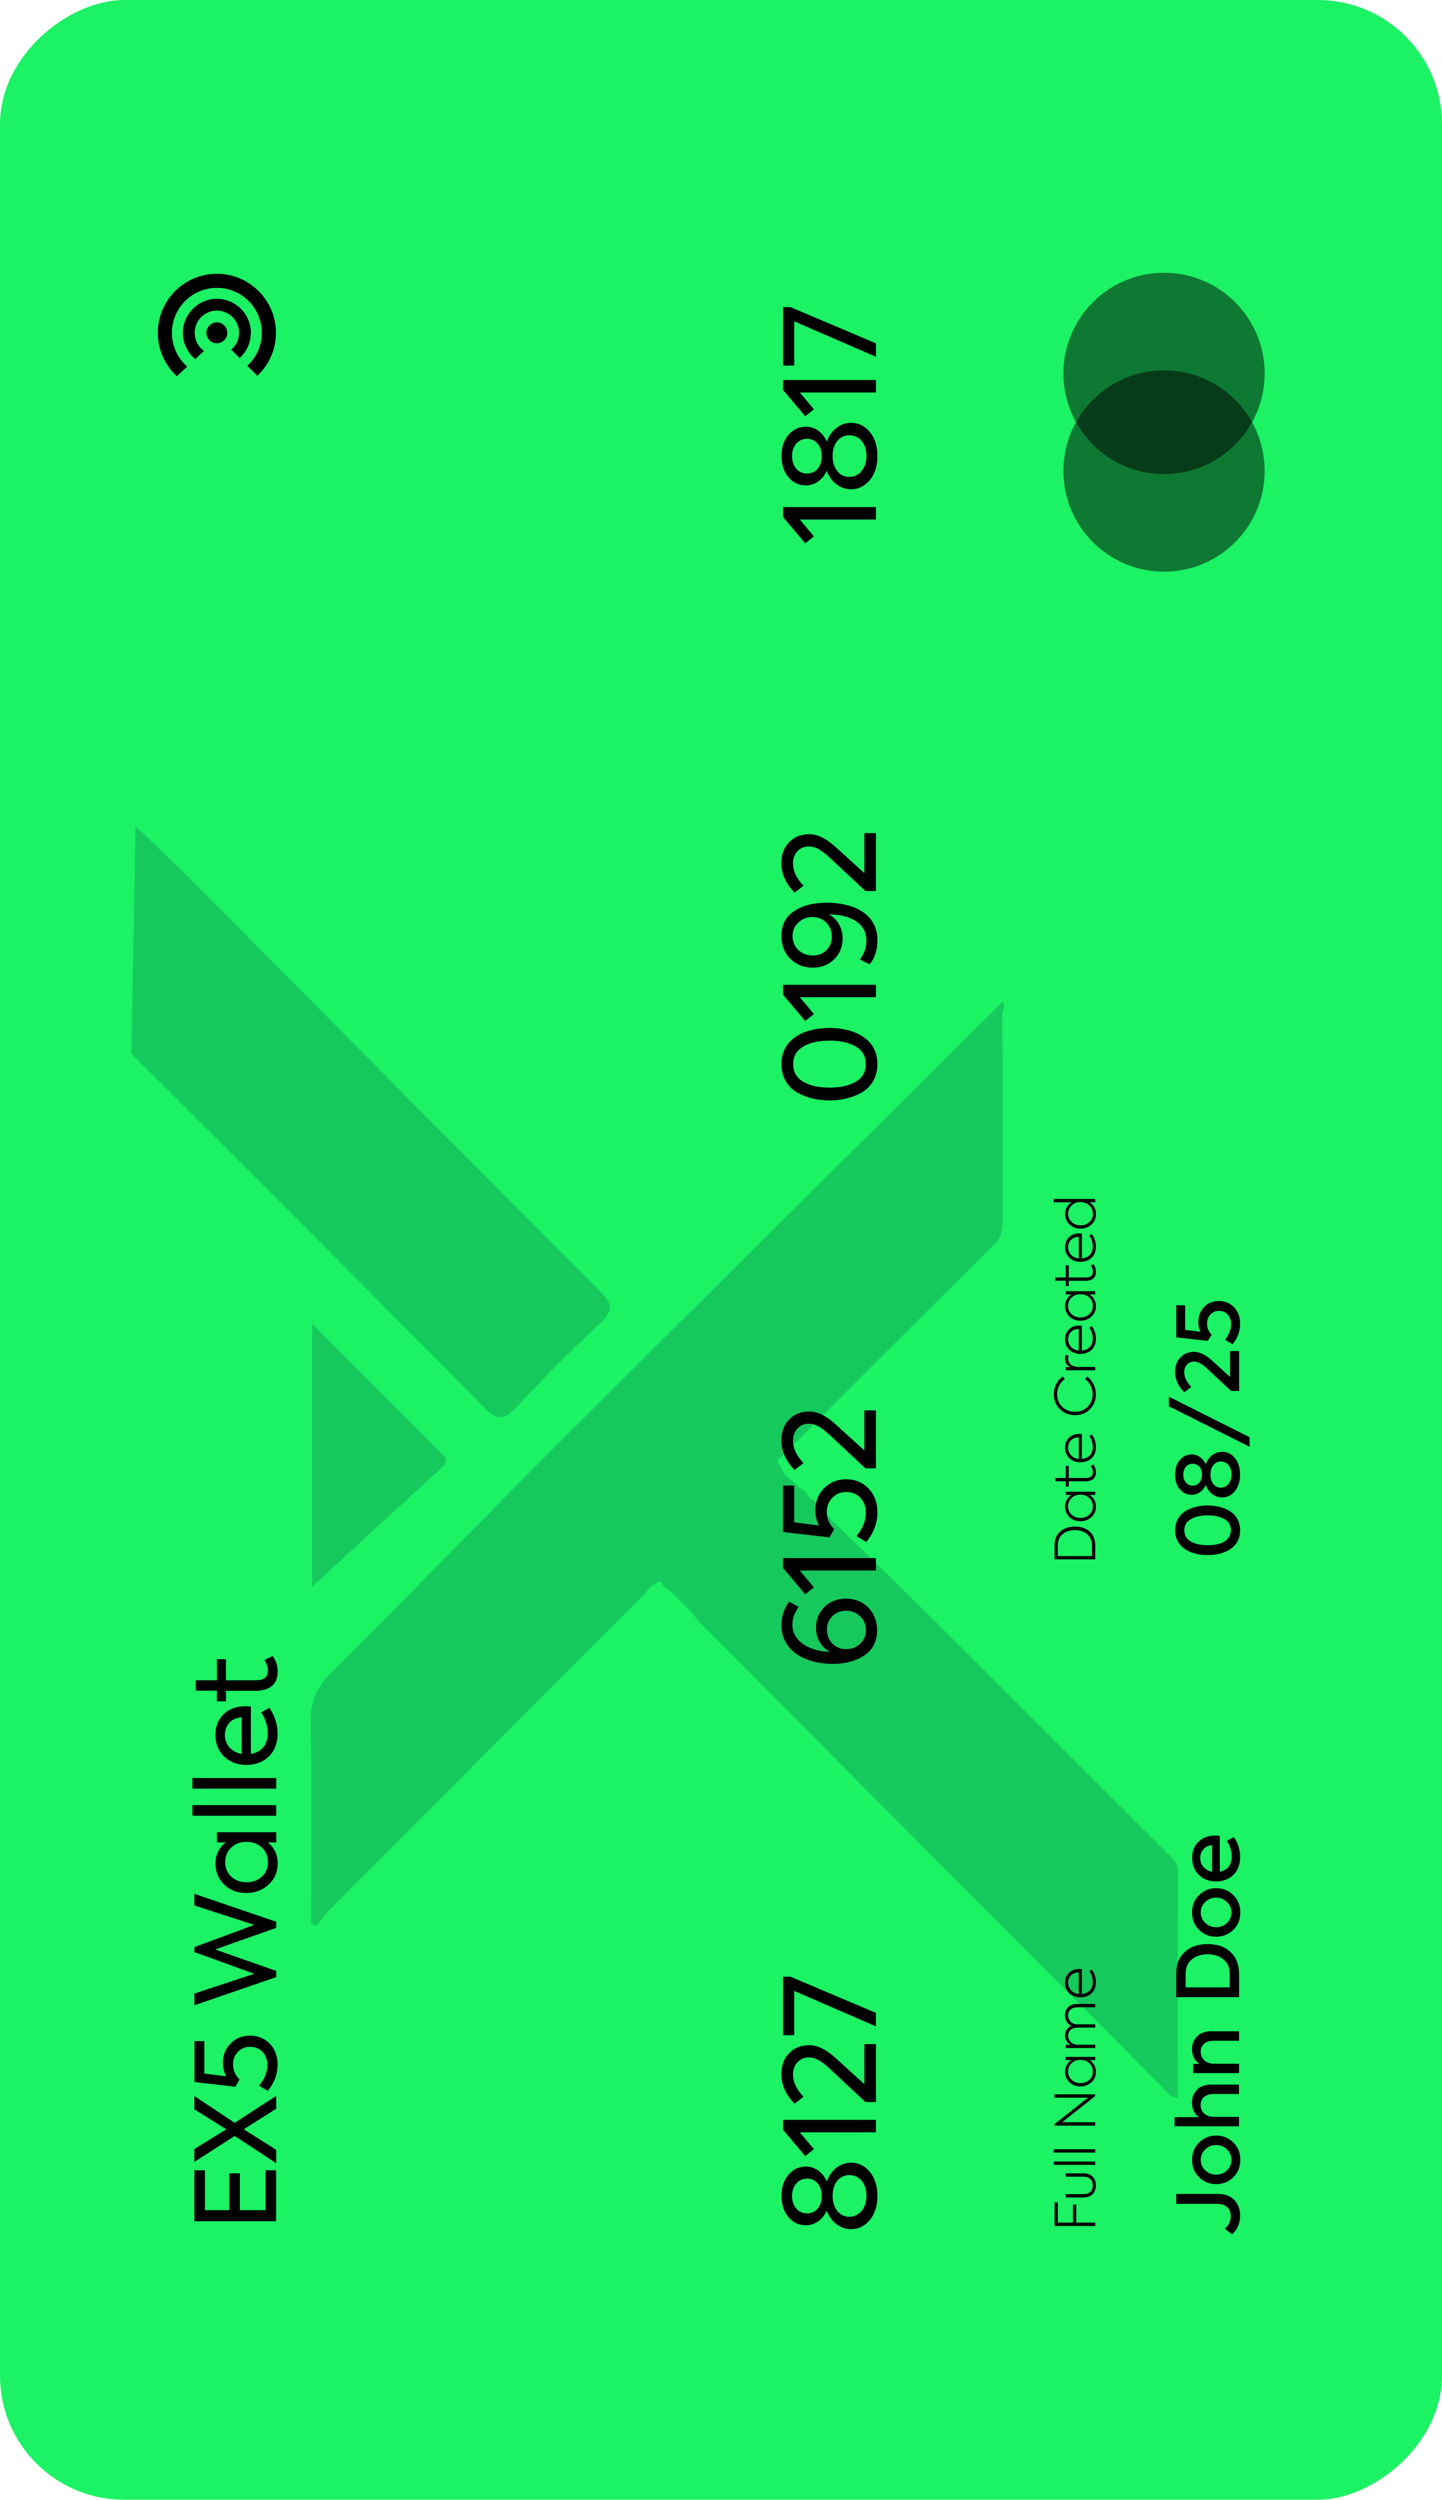 <?xml version="1.0" encoding="UTF-8"?>
<svg id="Layer_2" data-name="Layer 2" xmlns="http://www.w3.org/2000/svg" viewBox="0 0 304.99 528.44">
  <defs>
    <style>
      .cls-1 {
        fill: #01233f;
      }

      .cls-2 {
        fill: #1bf264;
      }

      .cls-3 {
        opacity: .2;
      }

      .cls-4 {
        opacity: .5;
      }
    </style>
  </defs>
  <g id="Layer_1-2" data-name="Layer 1">
    <g>
      <g>
        <rect class="cls-2" x="-111.72" y="111.72" width="528.44" height="304.99" rx="26.26" ry="26.26" transform="translate(-111.72 416.72) rotate(-90)"/>
        <g class="cls-3">
          <path class="cls-1" d="M28.63,174.59l10.8,10.37c29.09,29.29,58.12,58.65,87.32,87.84,2.85,2.85,3.07,4.3.04,7.08-6.1,5.6-11.91,11.54-17.57,17.59-2.53,2.7-4,2.94-6.78.11-23.45-23.9-74.64-74.83-74.64-74.83,0-2.61.84-42.92.84-48.16Z"/>
          <path class="cls-1" d="M139.85,334.35c-2,.26-2.89,2-4.11,3.22-21.97,21.97-43.91,43.98-65.84,66-1.1,1.11-2.03,2.39-3.04,3.6-.35-.21-.71-.42-1.06-.62,0-14.1.18-28.19-.1-42.28-.09-4.41,1.14-7.47,4.3-10.6,16.16-16.04,31.96-32.44,48.08-48.53,31.2-31.14,62.54-62.14,93.99-93.37.66.43-.08,1.86-.07,3.01.06,14.34.03,28.67.05,43.01,0,1.96-.07,3.63-1.71,5.25-15.38,15.2-30.65,30.51-45.95,45.78-.58,2.26-1.97,3.96-3.6,5.57-5.08,5.01-10.07,10.11-15.14,15.14-.77.75-1.55,1.48-2.3,2.24-1.1.96-1.95,2.24-3.5,2.59Z"/>
          <path class="cls-1" d="M173.06,318.54c7.66,7.49,15.37,14.92,22.96,22.47,16.95,16.85,33.85,33.76,50.76,50.64,1.11,1.11,2.37,1.94,2.36,3.95-.1,15.91-.06,31.82-.06,47.86-1.62-.04-2.15-1.16-2.87-1.88-32.83-32.94-65.64-65.89-98.44-98.86-.44-.45-.76-1.02-1.14-1.53-.57-1.5.63-2.07,1.53-2.62,7.55-4.56,12.68-11.93,19.73-17.06,1.62-1.18,2.55-3.52,5.16-2.99Z"/>
          <path class="cls-1" d="M66,335.46v-55.67c6,6.01,11.64,11.67,17.29,17.32,3.21,3.21,6.42,6.42,9.62,9.64,1.04,1.04,2.24,1.94.5,3.52-9.51,8.67-18.96,17.41-27.41,25.18Z"/>
          <path class="cls-1" d="M173.06,318.54c-4.94,4.46-10.12,8.69-14.75,13.47-3.52,3.63-7.77,6.15-11.67,9.19-.97-.98-1.95-1.97-2.92-2.95-.54-1.5.63-2.11,1.57-2.59,8.09-4.14,13.67-11.33,20.56-16.92,1.52-1.23,2.64-3.6,5.27-2.16.91.39,1.58,1.02,1.94,1.96Z"/>
          <path class="cls-1" d="M144.73,329.25c6.55-6.81,13.1-13.63,19.66-20.44.53.98,1.06,1.96,1.59,2.94.11,2.59-1.68,4.08-3.29,5.63-4.17,4.01-8.66,7.67-12.89,11.63-1.19,1.12-3.24,3.83-5.06.23Z"/>
          <path class="cls-1" d="M171.12,316.58c-4.77,1.37-7.26,5.75-10.7,8.72-5.36,4.63-10.56,9.35-16.7,12.95-.65-.65-1.3-1.3-1.95-1.95-.5-1.13.09-2.11.96-2.41,9.44-3.23,14.62-11.92,22.32-17.36,1.26-.89,2.16-2.53,4.12-1.91.92.39,1.59,1.01,1.95,1.96Z"/>
          <path class="cls-1" d="M169.17,314.62c-6.33,5.53-12.93,10.79-18.86,16.71-2.57,2.57-6.73,1.61-8.53,4.97-.92-.38-1.57-1.02-1.92-1.95.56-1.44,1.62-2.41,2.93-3.15,3.33.33,5.83-1.26,8.02-3.53,4.35-4.51,9.56-8.1,13.77-12.78.91-1.01,1.89-2.4,3.63-1.25.32.33.64.65.96.98Z"/>
          <path class="cls-1" d="M168.2,313.64c-2.23.04-3.3,1.83-4.61,3.17-4.92,5.06-10.22,9.67-15.79,13.97-1.58,1.22-3.17,2.38-5.02.42.65-.65,1.3-1.3,1.95-1.95,1.46,1.75,2.93.34,3.69-.48,5.56-5.99,12.79-10.23,17.56-17.02.74.63,1.49,1.26,2.23,1.89Z"/>
        </g>
        <g>
          <path d="M58.42,469.56h-17.3v-10.77h2.22v8.43h5.17v-7.79h2.22v7.79h5.45v-8.43h2.22v10.77Z"/>
          <path d="M58.42,457.29l-8.78-5.76-8.52,5.48v-2.72l6.74-4.17-6.74-4.21v-2.81l8.52,5.66,8.78-5.71v2.72l-6.86,4.35,6.86,4.35v2.81Z"/>
          <path d="M48.78,431.98c1.08-1.1,2.43-1.66,4.1-1.66s3.09.59,4.19,1.73,1.64,2.62,1.64,4.4c0,2.04-.7,3.89-2.08,5.55l-1.83-1.1c1.17-1.4,1.76-2.86,1.76-4.35,0-1.15-.35-2.06-1.03-2.79-.7-.73-1.57-1.08-2.62-1.08s-1.9.35-2.57,1.05c-.7.7-1.05,1.59-1.05,2.67,0,1.24.47,2.32,1.38,3.18l-.89,1.54-8.64-.98v-8.66h2.08v6.86l4.61.58c-.44-.87-.68-1.8-.68-2.81,0-1.66.54-3.04,1.64-4.14Z"/>
          <path d="M58.42,417.95l-17.3,5.95v-2.48l12.66-4.17-12.66-4.59v-1.05l12.66-4.7-12.66-4.1v-2.46l17.3,5.9v1.29l-12.92,4.56,12.92,4.54v1.31Z"/>
          <path d="M45.88,389.48v-2.15h12.55v2.15h-1.78c1.38,1.12,2.08,2.6,2.08,4.42s-.63,3.3-1.92,4.49c-1.29,1.19-2.86,1.78-4.75,1.78s-3.42-.59-4.63-1.78c-1.24-1.19-1.85-2.69-1.85-4.49s.7-3.25,2.13-4.42h-1.83ZM48.94,390.54c-.87.8-1.31,1.83-1.31,3.11s.44,2.32,1.31,3.09c.87.77,1.94,1.17,3.21,1.17s2.34-.4,3.21-1.17,1.31-1.8,1.31-3.09-.44-2.32-1.31-3.11-1.94-1.19-3.23-1.19-2.32.4-3.18,1.19Z"/>
          <path d="M58.42,381.59v2.25h-17.72v-2.25h17.72Z"/>
          <path d="M58.42,375.86v2.25h-17.72v-2.25h17.72Z"/>
          <path d="M53.06,360.78v9.99c2.13-.37,3.58-1.78,3.58-4.4,0-1.5-.56-3.23-1.4-4.38l1.71-.96c.96,1.24,1.76,3.3,1.76,5.38,0,4.73-3.35,6.69-6.6,6.69-1.9,0-3.44-.59-4.68-1.76-1.24-1.19-1.85-2.71-1.85-4.59s.56-3.23,1.71-4.35c1.15-1.15,2.69-1.71,4.63-1.71.16,0,.54.02,1.15.07ZM51.12,363.03c-2.18.12-3.56,1.69-3.56,3.75s1.47,3.63,3.56,4v-7.75Z"/>
          <path d="M57.67,350.08c.7.91,1.05,2.01,1.05,3.35,0,2.65-1.71,4-4.7,4h-6.23v2.22h-1.92v-2.25h-4.45v-2.2h4.45v-4.45h1.92v4.45h6.39c1.66,0,2.48-.68,2.48-2.04,0-.73-.23-1.47-.73-2.25l1.73-.84Z"/>
        </g>
        <g>
          <path d="M231.65,470.56h-8.6v-4.98h.69v4.27h3.21v-3.8h.69v3.8h4.02v.71Z"/>
          <path d="M231.1,463.84c-.48.45-1.11.69-1.89.69h-3.8v-.7h3.78c1.2,0,1.94-.71,1.94-1.84s-.75-1.85-1.96-1.85h-3.77v-.7h3.8c1.58,0,2.58.97,2.58,2.55,0,.77-.23,1.39-.7,1.85Z"/>
          <path d="M231.65,456.94v.7h-8.79v-.7h8.79Z"/>
          <path d="M231.65,454.34v.7h-8.79v-.7h8.79Z"/>
          <path d="M223.04,443.44v-.71h8.6v.37l-7,5.53h7v.71h-8.6v-.31l7.07-5.59h-7.07Z"/>
          <path d="M225.42,435.5v-.68h6.23v.68h-1.21c.85.52,1.36,1.42,1.36,2.46,0,.88-.31,1.62-.94,2.21-.64.59-1.42.88-2.35.88s-1.69-.29-2.31-.87c-.62-.59-.93-1.33-.93-2.22,0-1.04.5-1.93,1.35-2.46h-1.2ZM230.39,436.14c-.51-.47-1.14-.7-1.89-.7s-1.34.23-1.84.7-.76,1.06-.76,1.78.26,1.3.76,1.76c.5.45,1.13.68,1.86.68s1.37-.22,1.87-.68c.5-.45.76-1.05.76-1.76s-.26-1.32-.77-1.78Z"/>
          <path d="M225.92,424.3c.44-.45,1.06-.67,1.85-.67h3.88v.7h-3.82c-1.2,0-1.92.68-1.92,1.71,0,.49.17.93.51,1.32.34.38.84.57,1.5.57h3.73v.7h-3.74c-1.22,0-2,.66-2,1.7,0,.5.19.95.55,1.34s.93.57,1.69.57h3.5v.7h-6.23v-.69h1.05c-.76-.34-1.21-1.08-1.21-1.97s.48-1.69,1.35-2.03c-.87-.38-1.35-1.27-1.35-2.24,0-.7.22-1.27.66-1.71Z"/>
          <path d="M228.81,416.27v5.24c1.39-.1,2.33-1,2.33-2.53,0-.8-.29-1.72-.75-2.28l.54-.33c.48.61.86,1.59.86,2.62,0,2.29-1.64,3.24-3.27,3.24-.94,0-1.71-.28-2.33-.85-.62-.57-.92-1.32-.92-2.25,0-.84.27-1.53.81-2.07.54-.55,1.26-.83,2.18-.83.08,0,.27.01.55.03ZM228.17,421.51v-4.55c-1.39.01-2.26.91-2.26,2.18s.9,2.24,2.26,2.38Z"/>
        </g>
        <g>
          <path d="M231.65,329.64h-8.6v-2.96c0-1.22.38-2.18,1.16-2.89.78-.71,1.83-1.07,3.16-1.07s2.36.36,3.13,1.08c.77.72,1.15,1.71,1.15,2.97v2.86ZM230.97,328.93v-2.15c0-1.04-.33-1.85-.98-2.43-.66-.59-1.54-.88-2.64-.88s-1.98.29-2.64.87c-.66.57-.99,1.36-.99,2.38v2.22h7.25Z"/>
          <path d="M225.42,316.02v-.68h6.23v.68h-1.21c.85.52,1.36,1.42,1.36,2.46,0,.88-.31,1.62-.94,2.21-.64.59-1.42.88-2.35.88s-1.69-.29-2.31-.87c-.62-.59-.93-1.33-.93-2.22,0-1.04.5-1.93,1.35-2.46h-1.2ZM230.39,316.66c-.51-.47-1.14-.7-1.89-.7s-1.34.23-1.84.7-.76,1.06-.76,1.78.26,1.3.76,1.76c.5.45,1.13.68,1.86.68s1.37-.22,1.87-.68c.5-.45.76-1.05.76-1.76s-.26-1.32-.77-1.78Z"/>
          <path d="M231.25,309.61c.36.45.54,1,.54,1.65,0,1.25-.81,1.87-2.18,1.87h-3.57v1.11h-.62v-1.12h-2.2v-.69h2.2v-2.56h.62v2.56h3.6c1.01,0,1.51-.41,1.51-1.23,0-.48-.14-.91-.43-1.3l.54-.29Z"/>
          <path d="M228.81,303.16v5.24c1.39-.1,2.33-1,2.33-2.53,0-.8-.29-1.72-.75-2.28l.54-.33c.48.61.86,1.59.86,2.62,0,2.29-1.64,3.24-3.27,3.24-.94,0-1.71-.28-2.33-.85-.62-.57-.92-1.32-.92-2.25,0-.84.27-1.53.81-2.07.54-.55,1.26-.83,2.18-.83.08,0,.27.01.55.03ZM228.17,308.4v-4.55c-1.39.01-2.26.91-2.26,2.18s.9,2.24,2.26,2.38Z"/>
          <path d="M230.54,297.88c-.83.85-1.87,1.28-3.17,1.28s-2.38-.43-3.21-1.29c-.85-.87-1.27-1.92-1.27-3.14,0-.78.17-1.51.54-2.19.35-.68.8-1.19,1.37-1.55l.41.55c-.98.64-1.63,1.85-1.63,3.19,0,1.06.36,1.94,1.07,2.65s1.62,1.06,2.71,1.06,1.98-.35,2.69-1.05c.7-.71,1.05-1.6,1.05-2.65,0-1.3-.61-2.49-1.59-3.24l.42-.51c1.12.83,1.85,2.19,1.85,3.76,0,1.23-.41,2.28-1.23,3.13Z"/>
          <path d="M231.65,289.67h-6.23v-.66h1c-.78-.34-1.16-.93-1.16-1.8,0-.24.03-.5.1-.77l.66.08c-.07.22-.1.44-.1.66,0,1.13.88,1.79,2.18,1.79h3.55v.7Z"/>
          <path d="M228.81,280.25v5.24c1.39-.1,2.33-1,2.33-2.53,0-.8-.29-1.72-.75-2.28l.54-.33c.48.61.86,1.59.86,2.62,0,2.29-1.64,3.24-3.27,3.24-.94,0-1.71-.28-2.33-.85-.62-.57-.92-1.32-.92-2.25,0-.84.27-1.53.81-2.07.54-.55,1.26-.83,2.18-.83.08,0,.27.01.55.03ZM228.17,285.49v-4.55c-1.39.01-2.26.91-2.26,2.18s.9,2.24,2.26,2.38Z"/>
          <path d="M225.42,273.64v-.68h6.23v.68h-1.21c.85.52,1.36,1.42,1.36,2.46,0,.88-.31,1.62-.94,2.21-.64.59-1.42.88-2.35.88s-1.69-.29-2.31-.87c-.62-.59-.93-1.33-.93-2.22,0-1.04.5-1.93,1.35-2.46h-1.2ZM230.39,274.28c-.51-.47-1.14-.7-1.89-.7s-1.34.23-1.84.7-.76,1.06-.76,1.78.26,1.3.76,1.76c.5.45,1.13.68,1.86.68s1.37-.22,1.87-.68c.5-.45.76-1.05.76-1.76s-.26-1.32-.77-1.78Z"/>
          <path d="M231.25,267.23c.36.45.54,1,.54,1.65,0,1.25-.81,1.87-2.18,1.87h-3.57v1.11h-.62v-1.12h-2.2v-.69h2.2v-2.56h.62v2.56h3.6c1.01,0,1.51-.41,1.51-1.23,0-.48-.14-.91-.43-1.3l.54-.29Z"/>
          <path d="M228.81,260.78v5.24c1.39-.1,2.33-1,2.33-2.53,0-.8-.29-1.72-.75-2.28l.54-.33c.48.61.86,1.59.86,2.62,0,2.29-1.64,3.24-3.27,3.24-.94,0-1.71-.28-2.33-.85-.62-.57-.92-1.32-.92-2.25,0-.84.27-1.53.81-2.07.54-.55,1.26-.83,2.18-.83.08,0,.27.01.55.03ZM228.17,266.02v-4.55c-1.39.01-2.26.91-2.26,2.18s.9,2.24,2.26,2.38Z"/>
          <path d="M222.86,254.16v-.7h8.79v.7h-1.21c.87.52,1.37,1.41,1.37,2.47,0,.88-.31,1.62-.94,2.21-.64.59-1.41.88-2.33.88s-1.69-.29-2.32-.88c-.63-.59-.94-1.33-.94-2.21,0-1.06.51-1.94,1.36-2.47h-3.78ZM230.39,254.81c-.51-.47-1.14-.7-1.87-.7s-1.34.23-1.84.7c-.5.47-.76,1.06-.76,1.78s.26,1.3.76,1.76c.5.45,1.13.68,1.86.68s1.36-.22,1.86-.68c.5-.45.76-1.05.76-1.76s-.26-1.32-.77-1.78Z"/>
        </g>
        <g>
          <path d="M183.99,469.26c-1.06,1.3-2.39,1.97-4.01,1.97-2.21,0-4.22-1.51-5.1-3.85h-.05c-.88,1.91-2.55,3.03-4.38,3.03-1.49,0-2.71-.58-3.69-1.73-.98-1.14-1.46-2.66-1.46-4.49s.48-3.32,1.46-4.46c.98-1.14,2.21-1.73,3.69-1.73,1.89,0,3.51,1.14,4.38,3.06h.08c.85-2.36,2.87-3.88,5.07-3.88,1.62,0,2.95.66,4.01,1.97,1.06,1.3,1.59,3,1.59,5.05s-.53,3.77-1.59,5.07ZM167.52,464.18c0,2.23,1.33,3.72,3.16,3.72s3.13-1.46,3.13-3.69-1.35-3.67-3.13-3.67-3.16,1.49-3.16,3.64ZM179.63,459.8c-2.05,0-3.53,1.73-3.53,4.38s1.49,4.44,3.53,4.44,3.64-1.81,3.64-4.44-1.51-4.38-3.64-4.38Z"/>
          <path d="M165.63,450.23v-2.1h19.63v2.63h-16.1l2.98,3.56-1.83,1.46-4.68-5.55Z"/>
          <path d="M182.82,440.56v-8.45h2.44v12.25h-2.21l-6.75-6.3c-2.21-2.12-3.56-3.13-5.26-3.13-1.94,0-3.32,1.54-3.32,3.56,0,1.62.74,3.21,2.23,4.75l-1.89,1.46c-1.86-1.89-2.79-3.98-2.79-6.27,0-1.78.53-3.24,1.62-4.38,1.09-1.14,2.5-1.7,4.28-1.7s3.59.9,5.6,2.74l6.03,5.47Z"/>
          <path d="M165.63,430.22v-12.35h1.57l18.06,7.65v2.84l-17.27-7.49v9.35h-2.36Z"/>
        </g>
        <g>
          <path d="M260.6,472.32l-1.55-1.17c.85-.72,1.26-1.62,1.26-2.68,0-1.56-1.06-2.59-2.86-2.59h-8.67v-2.09h8.76c1.53,0,2.72.43,3.53,1.29.81.85,1.22,1.96,1.22,3.31,0,1.6-.56,2.9-1.69,3.92Z"/>
          <path d="M253.62,460.27c-.99-.97-1.49-2.19-1.49-3.69s.5-2.72,1.49-3.67c.99-.97,2.18-1.46,3.6-1.46s2.64.49,3.63,1.46c.99.95,1.48,2.18,1.48,3.67s-.49,2.72-1.48,3.69c-.99.95-2.19,1.44-3.63,1.44s-2.61-.49-3.6-1.44ZM254.93,454.37c-.65.59-.97,1.33-.97,2.21s.32,1.62.97,2.23c.63.59,1.4.9,2.28.9s1.67-.31,2.3-.9c.63-.61.95-1.35.95-2.23s-.32-1.62-.95-2.21c-.63-.61-1.4-.92-2.3-.92s-1.65.31-2.28.92Z"/>
          <path d="M262.07,449.48h-13.64v-1.92h5.16c-.88-.58-1.48-1.71-1.48-3.08,0-1.06.34-1.96,1.04-2.7s1.69-1.1,3-1.1h5.9v1.98h-5.34c-1.78,0-2.77.94-2.77,2.32,0,1.49,1.13,2.52,2.79,2.52h5.33v1.98Z"/>
          <path d="M262.07,438.24h-9.7v-1.94h1.37c-1.01-.58-1.62-1.69-1.62-3.08,0-1.06.34-1.96,1.04-2.7.7-.74,1.69-1.12,3-1.12h5.9v2h-5.34c-1.78,0-2.77.94-2.77,2.32,0,1.49,1.15,2.54,2.81,2.54h5.31v1.98Z"/>
          <path d="M262.07,422.19h-13.29v-5.02c0-1.93.59-3.44,1.8-4.53,1.21-1.12,2.82-1.67,4.88-1.67s3.65.58,4.84,1.71c1.19,1.13,1.78,2.68,1.78,4.66v4.86ZM260.09,420.12v-2.88c0-1.3-.43-2.3-1.31-3.02-.88-.74-2.02-1.1-3.38-1.1s-2.45.36-3.33,1.1c-.88.72-1.31,1.73-1.31,3v2.9h9.34Z"/>
          <path d="M253.62,407.97c-.99-.97-1.49-2.19-1.49-3.69s.5-2.72,1.49-3.67c.99-.97,2.18-1.46,3.6-1.46s2.64.49,3.63,1.46c.99.95,1.48,2.18,1.48,3.67s-.49,2.72-1.48,3.69c-.99.95-2.19,1.44-3.63,1.44s-2.61-.49-3.6-1.44ZM254.93,402.07c-.65.59-.97,1.33-.97,2.21s.32,1.62.97,2.23c.63.59,1.4.9,2.28.9s1.67-.31,2.3-.9c.63-.61.95-1.35.95-2.23s-.32-1.62-.95-2.21c-.63-.61-1.4-.92-2.3-.92s-1.65.31-2.28.92Z"/>
          <path d="M257.99,388.11v7.57c1.51-.29,2.54-1.35,2.54-3.22,0-1.1-.41-2.43-1.04-3.29l1.46-.83c.74.99,1.35,2.55,1.35,4.19,0,3.63-2.54,5.2-5.09,5.2-1.46,0-2.66-.45-3.62-1.37-.95-.92-1.44-2.12-1.44-3.58s.43-2.54,1.31-3.42c.88-.88,2.07-1.33,3.58-1.33.27,0,.59.02.95.07ZM256.37,395.68v-5.65c-1.53.16-2.52,1.3-2.52,2.75s1.01,2.61,2.52,2.9Z"/>
        </g>
        <g>
          <path d="M262.29,323.5c0,.92-.2,1.71-.59,2.41-.79,1.39-2.19,2.14-3.78,2.55-3.2.7-7.2.14-8.78-2.55-.4-.7-.59-1.49-.59-2.41s.2-1.71.59-2.41c.79-1.42,2.19-2.16,3.78-2.54,1.58-.41,3.42-.41,5,0,1.58.38,2.99,1.12,3.78,2.54.4.7.59,1.49.59,2.41ZM258.98,321.13c-.92-.52-2.1-.79-3.56-.79s-2.63.27-3.54.79c-.92.52-1.39,1.31-1.39,2.37s.47,1.85,1.39,2.38c.92.52,2.1.77,3.54.77,2.72.04,4.89-.94,4.93-3.15,0-1.06-.45-1.85-1.37-2.37Z"/>
          <path d="M261.21,315.2c-.72.9-1.64,1.35-2.73,1.35-1.49,0-2.86-1.01-3.44-2.57h-.04c-.59,1.24-1.67,2.01-2.95,2.01-1.03,0-1.85-.4-2.52-1.19s-.99-1.82-.99-3.09.32-2.28.99-3.06c.67-.79,1.49-1.19,2.52-1.19,1.28,0,2.37.76,2.95,2.03h.05c.56-1.58,1.92-2.59,3.42-2.59,1.1,0,2.02.45,2.73,1.35.72.88,1.08,2.03,1.08,3.45s-.36,2.59-1.08,3.49ZM250.27,311.72c0,1.39.83,2.34,1.98,2.34s1.98-.92,1.98-2.34-.85-2.3-1.98-2.3-1.98.92-1.98,2.3ZM258.21,308.95c-1.28,0-2.19,1.1-2.19,2.77s.92,2.77,2.19,2.77,2.27-1.13,2.27-2.79-.95-2.75-2.27-2.75Z"/>
          <path d="M264.29,305.84l-17.05-8.55v-2.03l17.05,8.55v2.03Z"/>
          <path d="M260.17,291.1v-5.49h1.91v8.42h-1.73l-4.5-4.23-1.12-1.01c-.5-.43-1.46-.97-2.19-.97-1.22,0-2.07.99-2.07,2.23,0,1.04.5,2.09,1.49,3.15l-1.48,1.13c-1.3-1.31-1.94-2.77-1.94-4.37,0-1.22.38-2.23,1.12-3,.74-.79,1.71-1.19,2.9-1.19s2.55.68,4.03,2.05l3.58,3.27Z"/>
          <path d="M254.66,276.31c.81-.85,1.85-1.28,3.13-1.28s2.39.45,3.24,1.35c.85.88,1.26,2.03,1.26,3.45,0,1.58-.52,3.02-1.56,4.32l-1.62-.92c.85-1.12,1.28-2.23,1.28-3.33,0-.83-.25-1.49-.74-2.02-.49-.52-1.1-.77-1.83-.77s-1.31.25-1.8.76c-.49.5-.72,1.13-.72,1.91,0,.94.32,1.73.99,2.37l-.86,1.3-6.64-.74v-6.78h1.87v5.2l3.24.4c-.31-.63-.45-1.3-.45-2.03,0-1.28.41-2.34,1.22-3.18Z"/>
        </g>
        <g>
          <path d="M182.85,349.91c-1.78,1.22-4.06,1.83-6.8,1.83-5.45,0-10.76-2.58-10.76-8.13,0-1.99.56-3.67,1.65-5.02l1.99,1.12c-.88,1.14-1.33,2.39-1.33,3.75-.03,4.01,4.62,5.74,7.86,5.71h.11c-1.78-.82-2.98-2.74-2.98-5.07,0-1.78.61-3.24,1.81-4.41,1.2-1.17,2.71-1.75,4.54-1.75s3.45.64,4.7,1.89c1.25,1.25,1.86,2.87,1.86,4.81,0,2.31-.88,4.06-2.66,5.29ZM181.94,341.7c-.82-.8-1.81-1.2-3-1.2s-2.12.4-2.9,1.17-1.14,1.73-1.14,2.87.4,2.15,1.17,2.92,1.73,1.17,2.9,1.17,2.15-.4,2.98-1.17c.8-.77,1.2-1.73,1.2-2.87s-.4-2.13-1.2-2.9Z"/>
          <path d="M165.63,331.47v-2.1h19.63v2.63h-16.1l2.98,3.56-1.83,1.46-4.68-5.55Z"/>
          <path d="M174.32,314.6c1.22-1.25,2.76-1.89,4.65-1.89s3.51.66,4.75,1.97c1.25,1.3,1.86,2.98,1.86,4.99,0,2.31-.8,4.41-2.36,6.3l-2.07-1.25c1.33-1.59,1.99-3.24,1.99-4.94,0-1.3-.4-2.34-1.17-3.16-.8-.82-1.78-1.22-2.98-1.22s-2.15.4-2.92,1.2c-.8.8-1.2,1.81-1.2,3.03,0,1.41.53,2.63,1.57,3.61l-1.01,1.75-9.8-1.12v-9.83h2.36v7.78l5.23.66c-.5-.98-.77-2.05-.77-3.19,0-1.89.61-3.45,1.86-4.7Z"/>
          <path d="M182.82,306.6v-8.45h2.44v12.25h-2.21l-6.75-6.3c-2.21-2.12-3.56-3.13-5.26-3.13-1.94,0-3.32,1.54-3.32,3.56,0,1.62.74,3.21,2.23,4.75l-1.89,1.46c-1.86-1.89-2.79-3.98-2.79-6.27,0-1.78.53-3.24,1.62-4.38,1.09-1.14,2.5-1.7,4.28-1.7s3.59.9,5.6,2.74l6.03,5.47Z"/>
        </g>
        <g>
          <path d="M182.26,230.95c-2.02,1.14-4.3,1.67-6.83,1.67s-4.81-.53-6.83-1.67c-2.02-1.17-3.32-3.27-3.32-6,0-5.69,5.39-7.65,10.15-7.65s10.15,1.97,10.15,7.65c0,2.74-1.3,4.83-3.32,6ZM169.94,221.2c-1.46.82-2.18,2.07-2.18,3.75s.72,2.92,2.18,3.75c1.43.82,3.27,1.22,5.5,1.22s4.09-.4,5.53-1.22c1.43-.82,2.15-2.07,2.15-3.75s-.72-2.92-2.15-3.75c-1.43-.82-3.27-1.22-5.53-1.22s-4.06.4-5.5,1.22Z"/>
          <path d="M165.63,210.28v-2.1h19.63v2.63h-16.1l2.98,3.56-1.83,1.46-4.68-5.55Z"/>
          <path d="M167.92,192.64c1.73-1.2,4.04-1.81,6.93-1.81,5.63,0,10.73,2.28,10.73,7.92,0,2.1-.56,3.8-1.65,5.1l-2.05-1.01c.93-1.25,1.38-2.6,1.38-4.01,0-3.96-3.91-5.53-7.94-5.53,1.7.88,2.9,2.79,2.9,5.1,0,1.78-.61,3.24-1.81,4.41-1.2,1.17-2.71,1.75-4.54,1.75s-3.48-.64-4.73-1.89-1.86-2.87-1.86-4.83c0-2.28.88-4.01,2.63-5.21ZM168.85,195.03c-.82.77-1.22,1.73-1.22,2.87s.4,2.15,1.22,2.92c.8.77,1.81,1.17,3.03,1.17s2.15-.37,2.92-1.14,1.14-1.75,1.14-2.9-.4-2.13-1.17-2.9c-.77-.8-1.75-1.2-2.92-1.2s-2.18.4-3,1.17Z"/>
          <path d="M182.82,184.56v-8.45h2.44v12.25h-2.21l-6.75-6.3c-2.21-2.12-3.56-3.13-5.26-3.13-1.94,0-3.32,1.54-3.32,3.56,0,1.62.74,3.21,2.23,4.75l-1.89,1.46c-1.86-1.89-2.79-3.98-2.79-6.27,0-1.78.53-3.24,1.62-4.38,1.09-1.14,2.5-1.7,4.28-1.7s3.59.9,5.6,2.74l6.03,5.47Z"/>
        </g>
        <g>
          <path d="M165.63,109.3v-2.1h19.63v2.63h-16.1l2.98,3.56-1.83,1.46-4.68-5.55Z"/>
          <path d="M183.99,101.46c-1.06,1.3-2.39,1.97-4.01,1.97-2.21,0-4.22-1.51-5.1-3.85h-.05c-.88,1.91-2.55,3.03-4.38,3.03-1.49,0-2.71-.58-3.69-1.73-.98-1.14-1.46-2.66-1.46-4.49s.48-3.32,1.46-4.46c.98-1.14,2.21-1.73,3.69-1.73,1.89,0,3.51,1.14,4.38,3.06h.08c.85-2.36,2.87-3.88,5.07-3.88,1.62,0,2.95.66,4.01,1.97,1.06,1.3,1.59,3,1.59,5.05s-.53,3.77-1.59,5.07ZM167.52,96.39c0,2.23,1.33,3.72,3.16,3.72s3.13-1.46,3.13-3.69-1.35-3.67-3.13-3.67-3.16,1.49-3.16,3.64ZM179.63,92.01c-2.05,0-3.53,1.73-3.53,4.38s1.49,4.44,3.53,4.44,3.64-1.81,3.64-4.44-1.51-4.38-3.64-4.38Z"/>
          <path d="M165.63,82.44v-2.1h19.63v2.63h-16.1l2.98,3.56-1.83,1.46-4.68-5.55Z"/>
          <path d="M165.63,77.28v-12.35h1.57l18.06,7.65v2.84l-17.27-7.49v9.35h-2.36Z"/>
        </g>
        <circle class="cls-4" cx="246.2" cy="78.94" r="21.28"/>
        <circle class="cls-4" cx="246.2" cy="99.57" r="21.28"/>
      </g>
      <g>
        <path d="M33.38,70.36c0,3.63,1.56,6.88,4.03,9.17l2.18-2.04c-1.98-1.74-3.23-4.29-3.23-7.13,0-5.25,4.26-9.51,9.51-9.51s9.51,4.26,9.51,9.51c0,2.76-1.18,5.23-3.06,6.97l2.11,2.11c2.41-2.28,3.93-5.49,3.93-9.07,0-6.9-5.59-12.49-12.49-12.49s-12.49,5.59-12.49,12.49Z"/>
        <path d="M53.06,70.36c0-3.97-3.22-7.19-7.19-7.19s-7.19,3.22-7.19,7.19c0,2.23,1.02,4.23,2.62,5.55l1.85-1.73c-1.19-.85-1.98-2.24-1.98-3.82,0-2.6,2.1-4.7,4.7-4.7s4.7,2.1,4.7,4.7c0,1.43-.65,2.69-1.66,3.56l1.77,1.77c1.45-1.31,2.37-3.21,2.37-5.33Z"/>
        <path d="M48.08,70.36c0-1.22-.99-2.21-2.21-2.21s-2.21.99-2.21,2.21c0,.93.58,1.73,1.39,2.05l.59-.55h1.22l.29.29c.56-.4.93-1.05.93-1.8Z"/>
        <path d="M45.64,71.86l-.59.55c.25.1.53.16.82.16.48,0,.92-.16,1.28-.42l-.29-.29h-1.22Z"/>
      </g>
    </g>
  </g>
</svg>